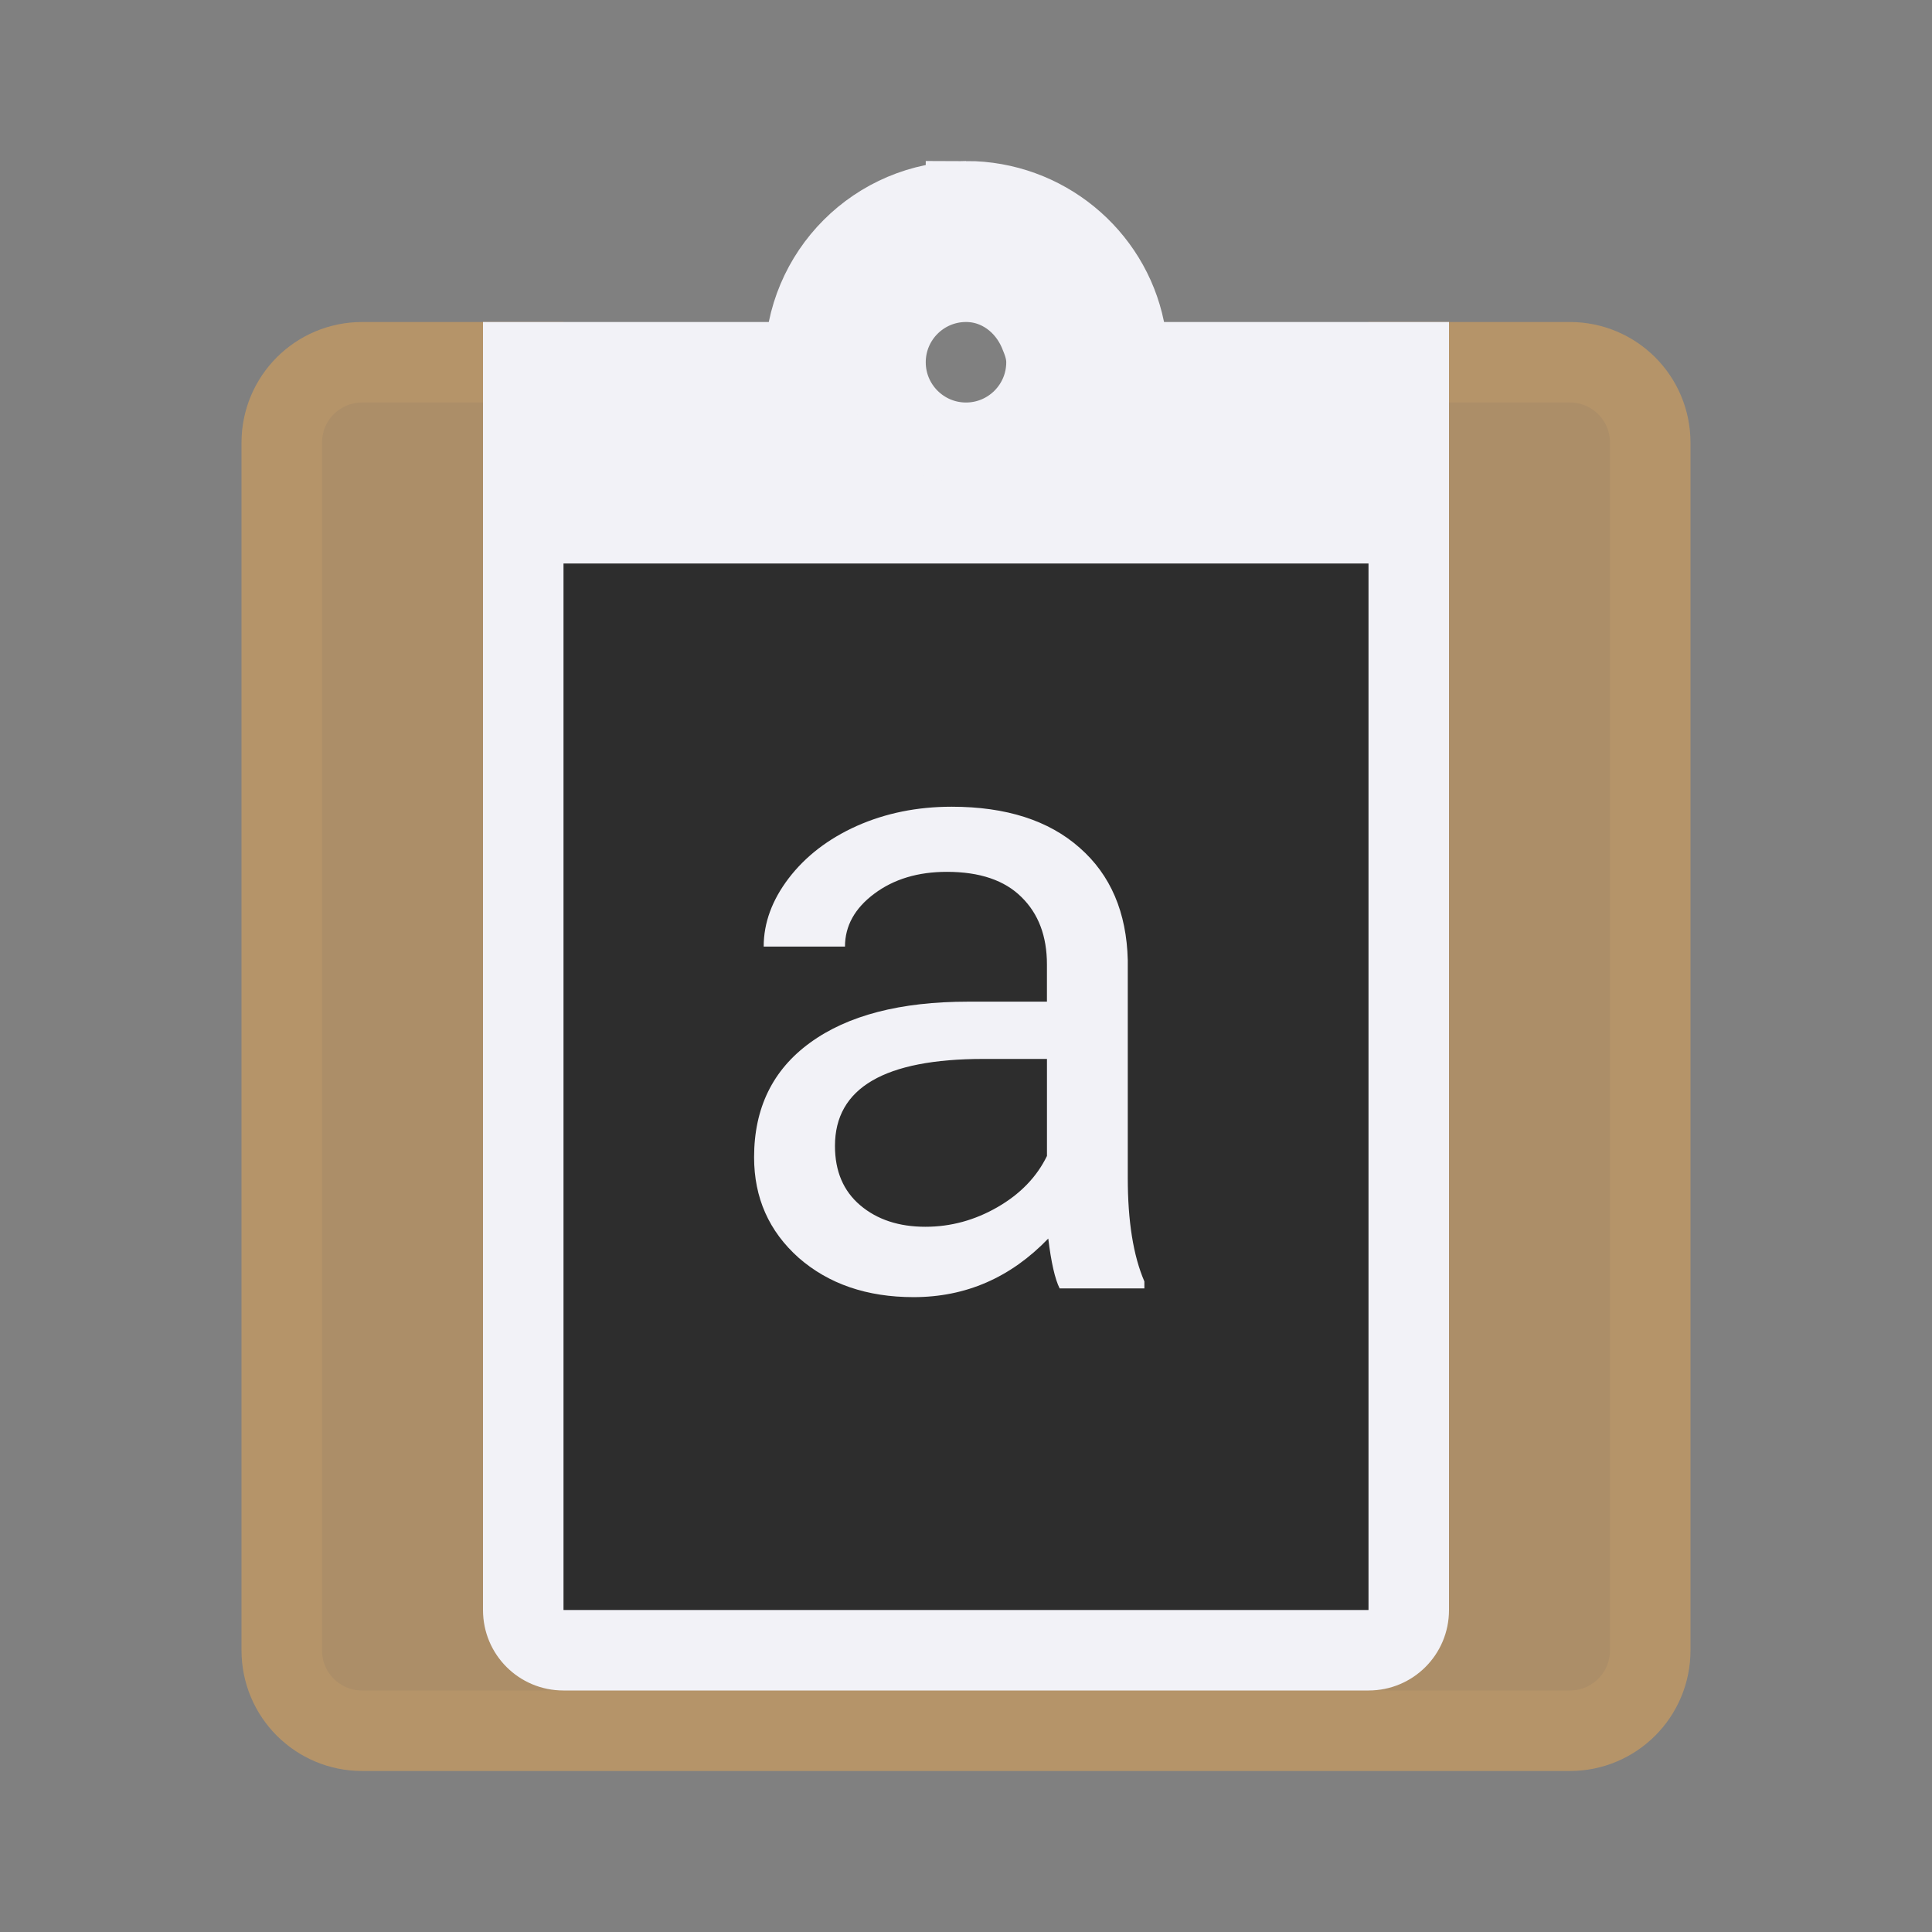 <svg viewBox="0 0 24 24" xmlns="http://www.w3.org/2000/svg"><rect x="0" y="0" width="24" height="24" fill="#808080" stroke="none"/><path d="m4.5 4.5c-.554 0-1 .446-1 1v15c0 .554.446 1 1 1h15c.554 0 1-.446 1-1v-15c0-.554-.446-1-1-1h-2v3h-11v-3z" fill="#ac8e68" stroke="#b59469"/><path d="m12 2.5c-1.105 0-2 .895-2 2h-3.5v3h11v-3h-3.5c0-.138-.005-.276-.031-.406-.186-.911-1.002-1.594-1.969-1.594zm0 1c.414 0 .754.266.906.625.051.12.094.237.094.375 0 .552-.448 1-1 1s-1-.448-1-1 .448-1 1-1z" fill="#f2f2f7" stroke="#f2f2f7"/><path d="m7 6c-.554 0-1 .446-1 1v13c0 .554.446 1 1 1h10c.554 0 1-.446 1-1v-13c0-.554-.446-1-1-1z" fill="#f2f2f7"/><path d="m7 7v13h10v-13z" fill="#2d2d2d"/><path d="m26.781 15q-.312-.625-.508-2.227-2.52 2.617-6.016 2.617-3.125 0-5.137-1.758-1.992-1.777-1.992-4.492 0-3.301 2.5-5.117 2.52-1.836 7.07-1.836h3.516v-1.66q0-1.895-1.133-3.008-1.133-1.133-3.34-1.133-1.934 0-3.242.977-1.309.977-1.309 2.363h-3.633q0-1.582 1.113-3.047 1.133-1.484 3.047-2.344 1.934-.859 4.238-.859 3.652 0 5.723 1.836 2.07 1.816 2.148 5.02v9.727q0 2.91.742 4.629v.312zm-5.996-2.754q1.699 0 3.223-.879 1.523-.879 2.207-2.285v-4.336h-2.832q-6.641 0-6.641 3.887 0 1.699 1.133 2.656 1.133.957 2.91.957z" fill="#f2f2f7" transform="matrix(.278 0 0 .278 5.718 11.835)"/></svg>